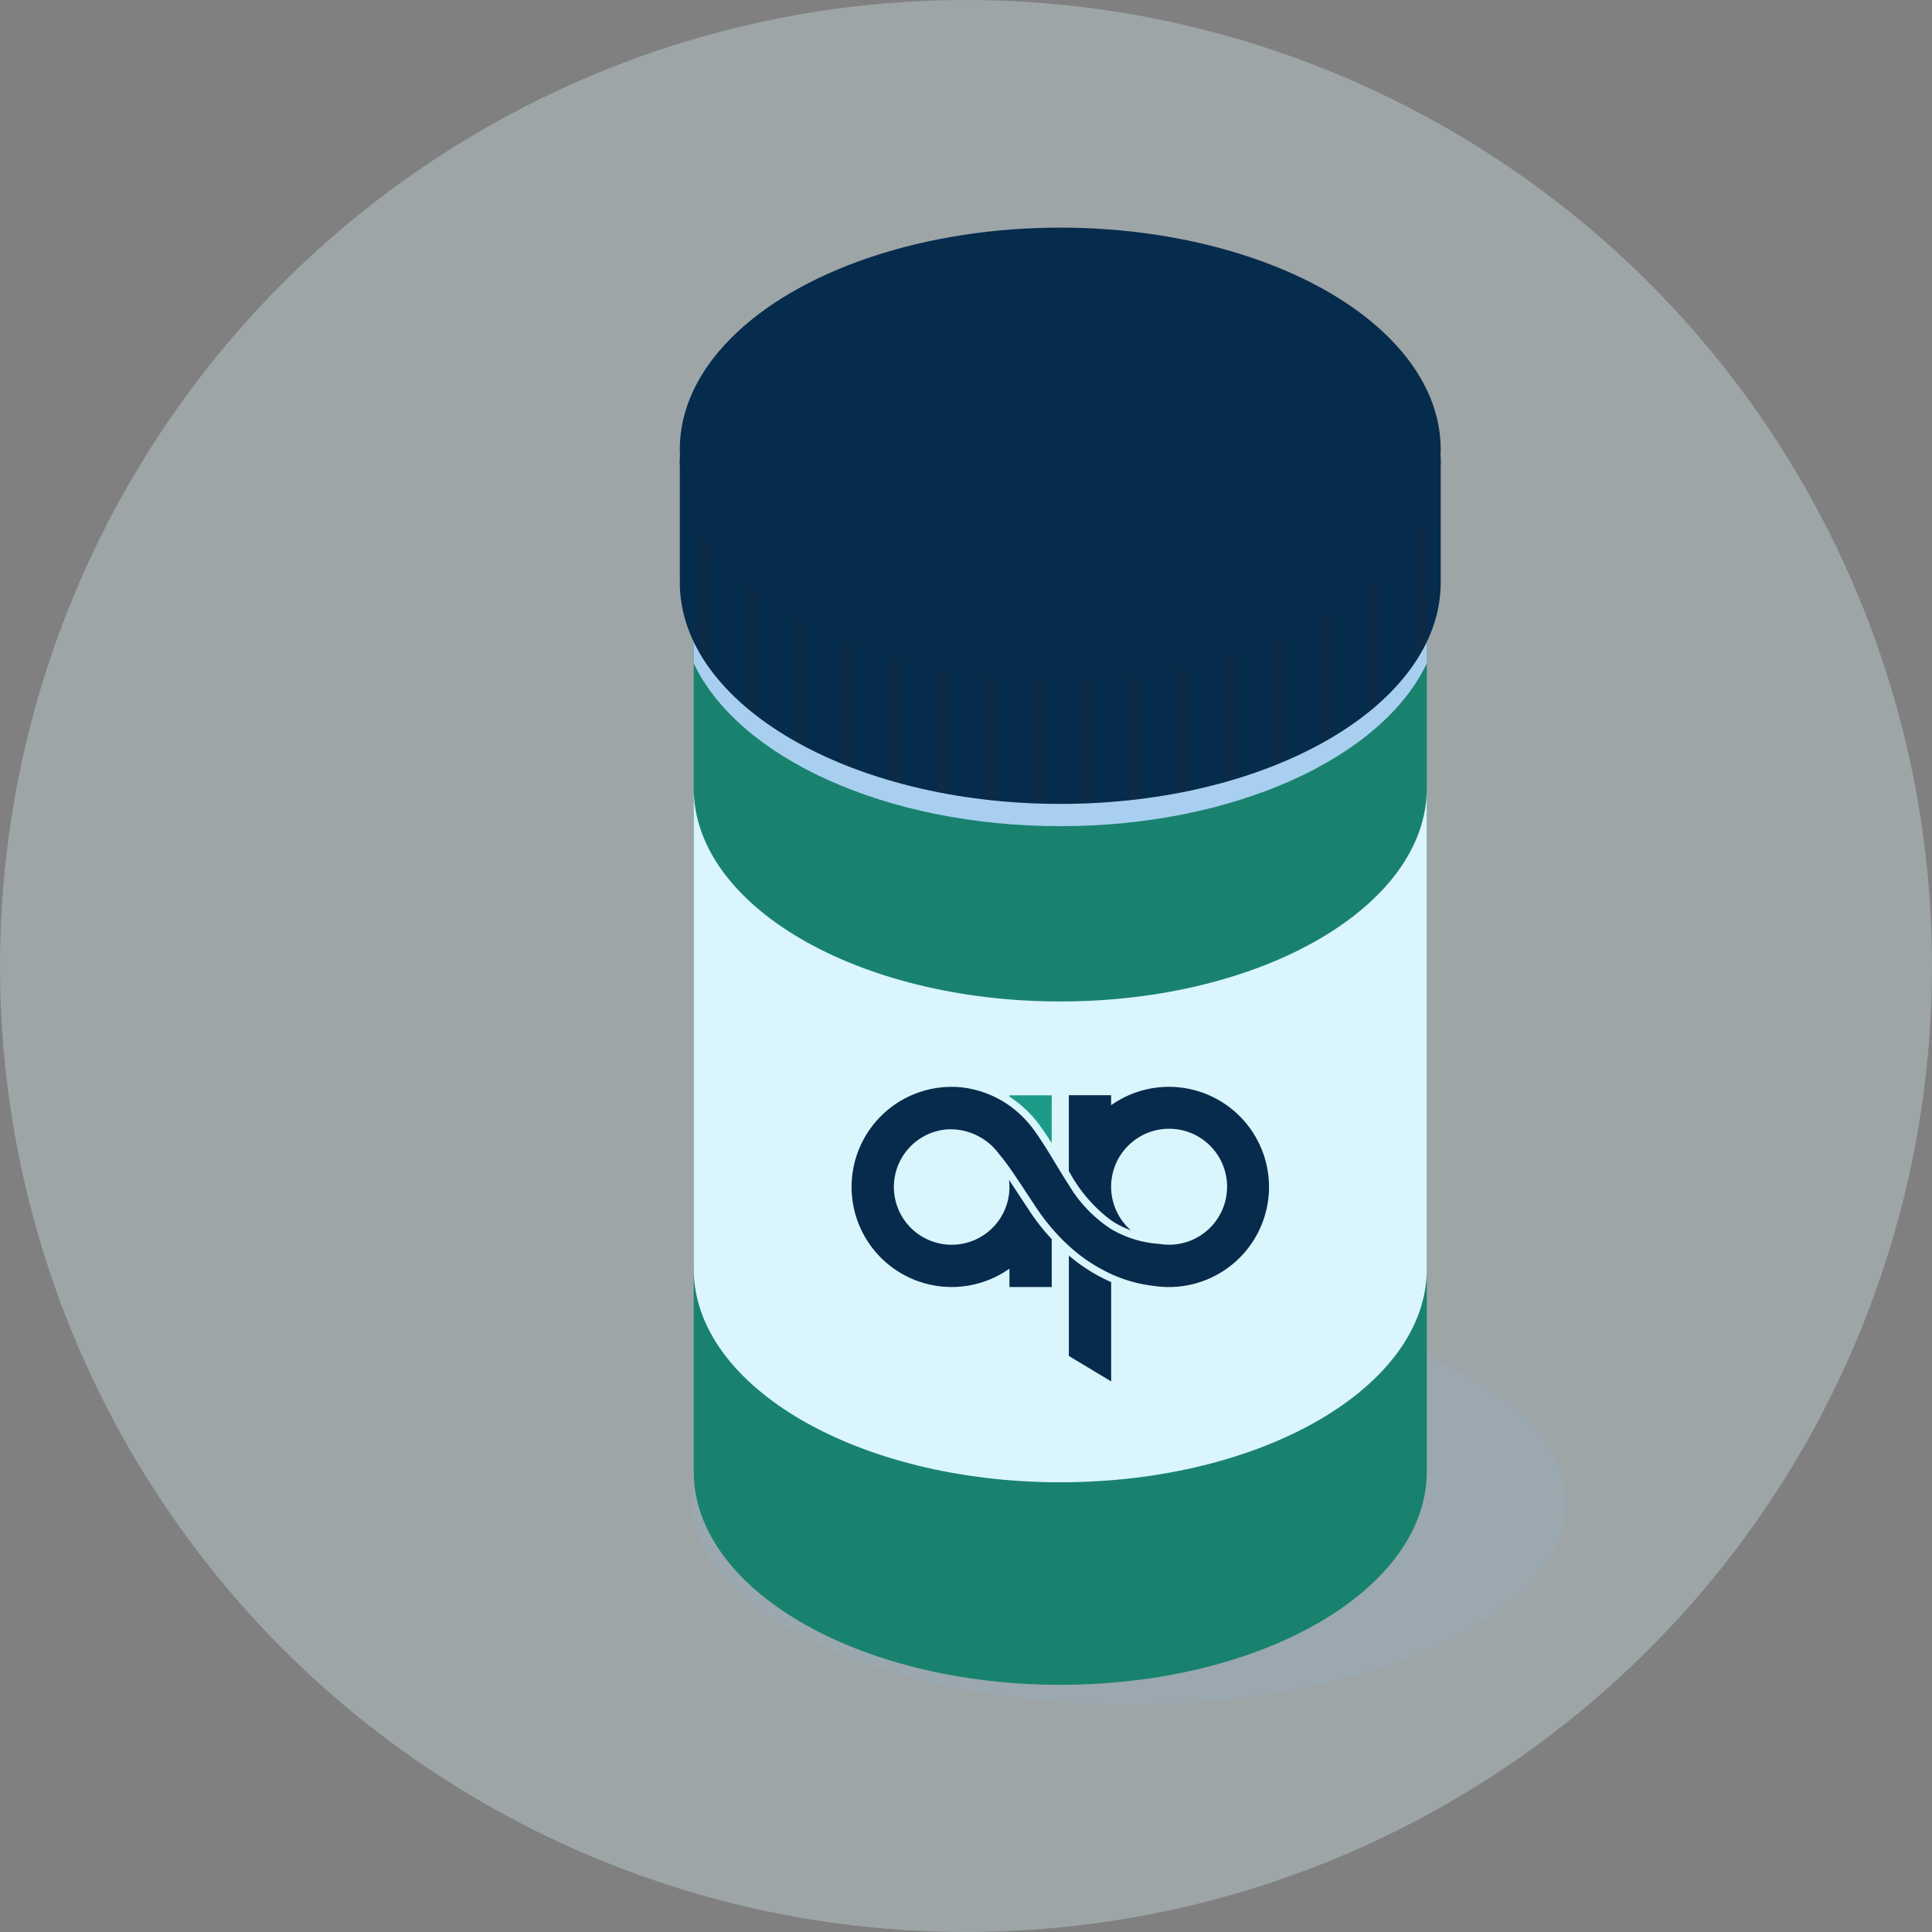 <svg xmlns="http://www.w3.org/2000/svg" xmlns:xlink="http://www.w3.org/1999/xlink" width="235.674" height="235.674" viewBox="0 0 235.674 235.674"><rect x="0" y="0" width="235.674" height="235.674" fill="#808080" stroke="none"/><defs><linearGradient id="linear-gradient" x1="-0.069" y1="0.5" x2="1.038" y2="0.5" gradientUnits="objectBoundingBox"><stop offset="0" stop-color="#b5bbcb"></stop><stop offset="0.227" stop-color="#eceff5"></stop><stop offset="0.54" stop-color="#9da7b3"></stop><stop offset="0.655" stop-color="#a0a9b5"></stop><stop offset="0.754" stop-color="#abb2bc"></stop><stop offset="0.848" stop-color="#bcc1c9"></stop><stop offset="0.869" stop-color="#c2c6cd"></stop><stop offset="1" stop-color="#b9bdcb"></stop></linearGradient><linearGradient id="linear-gradient-2" x1="0.045" y1="0.5" x2="0.95" y2="0.5" xlink:href="#linear-gradient"></linearGradient><linearGradient id="linear-gradient-3" x1="-0.016" y1="0.499" x2="0.948" y2="0.499" gradientUnits="objectBoundingBox"><stop offset="0" stop-color="#ffbb96"></stop><stop offset="0.227" stop-color="#fffbc9"></stop><stop offset="0.54" stop-color="#f9b673"></stop><stop offset="0.639" stop-color="#f9b876"></stop><stop offset="0.725" stop-color="#fabe81"></stop><stop offset="0.806" stop-color="#fcc892"></stop><stop offset="0.859" stop-color="#fed2a3"></stop><stop offset="0.97" stop-color="#ffc28c"></stop></linearGradient><linearGradient id="linear-gradient-4" x1="-0.02" y1="0.499" x2="0.91" y2="0.499" xlink:href="#linear-gradient-3"></linearGradient></defs><g id="Group_128" data-name="Group 128" transform="translate(-1319.843 -6726.699)"><circle id="Ellipse_29" data-name="Ellipse 29" cx="117.837" cy="117.837" r="117.837" transform="translate(1319.843 6726.7)" fill="#daf5fb" opacity="0.32"></circle><g id="Group_127" data-name="Group 127" transform="translate(1402.769 6754.467)"><ellipse id="Ellipse_26" data-name="Ellipse 26" cx="53.267" cy="24.559" rx="53.267" ry="24.559" transform="translate(1.576 131.022)" fill="#92b4d1" opacity="0.2"></ellipse><path id="Path_209" data-name="Path 209" d="M424.487,283H335.059V388.248h.013c0,.121-.013.239-.013.36,0,14.379,20.017,26.039,44.714,26.039s44.714-11.661,44.714-26.039c0-.121-.013-.239-.017-.36h.017Z" transform="translate(-333.363 -236.896)" fill="#19826e"></path><g id="Group_96" data-name="Group 96" transform="translate(1.696 60.588)"><path id="Path_210" data-name="Path 210" d="M379.773,315.656c-24.7,0-44.714-11.66-44.714-26.039v58.292h.013c0,.121-.013.239-.013.36,0,14.382,20.017,26.039,44.714,26.039s44.714-11.657,44.714-26.039c0-.121-.013-.239-.017-.36h.017V289.617C424.487,304,404.467,315.656,379.773,315.656Z" transform="translate(-335.059 -281.849)" fill="#daf5fb"></path><path id="Path_211" data-name="Path 211" d="M335.059,287.308v.357c0-.118.01-.239.013-.357Z" transform="translate(-335.059 -287.308)" fill="url(#linear-gradient)"></path><path id="Path_212" data-name="Path 212" d="M361.653,287.665v-.357h-.017C361.639,287.426,361.653,287.547,361.653,287.665Z" transform="translate(-272.224 -287.308)" fill="url(#linear-gradient-2)"></path></g><g id="Group_97" data-name="Group 97" transform="translate(0 41.162)" style="mix-blend-mode: multiply;isolation: isolate"><path id="Path_213" data-name="Path 213" d="M334.555,281.534v.373c0-.124.013-.249.017-.373Z" transform="translate(-334.555 -281.534)" fill="url(#linear-gradient-3)"></path><path id="Path_214" data-name="Path 214" d="M379.773,304.11c-21.376,0-39.325-8.427-44.714-19.876v2.89C340.449,298.576,358.4,307,379.773,307s39.325-8.424,44.714-19.876v-2.89C419.1,295.683,401.146,304.11,379.773,304.11Z" transform="translate(-333.363 -275.15)" fill="#a8cff0"></path><path id="Path_215" data-name="Path 215" d="M362.157,281.907v-.373h-.017C362.143,281.659,362.157,281.783,362.157,281.907Z" transform="translate(-269.337 -281.534)" fill="url(#linear-gradient-4)"></path></g><path id="Path_216" data-name="Path 216" d="M427.375,277.717h-92.82v14.577h.017c0,.125-.017.246-.017.37,0,14.927,20.778,27.028,46.41,27.028s46.41-12.1,46.41-27.028c0-.125-.013-.246-.017-.37h.017Z" transform="translate(-334.555 -249.396)" fill="#052b4d"></path><g id="Group_98" data-name="Group 98" transform="translate(2.322 26.989)" opacity="0.208" style="mix-blend-mode: multiply;isolation: isolate"><path id="Path_217" data-name="Path 217" d="M352.575,314.118c.441-.081.865-.188,1.3-.276V279.523h-1.3Z" transform="translate(-294.272 -272.115)" fill="#2b2b2b"></path><path id="Path_218" data-name="Path 218" d="M354.308,312.742c.434-.121.875-.236,1.3-.363V279.523h-1.3Z" transform="translate(-290.175 -272.115)" fill="#2b2b2b"></path><path id="Path_219" data-name="Path 219" d="M356.041,310.831c.448-.175.865-.377,1.3-.559V279.523h-1.3Z" transform="translate(-286.078 -272.115)" fill="#2b2b2b"></path><path id="Path_220" data-name="Path 220" d="M350.842,314.959c.434-.047.871-.084,1.3-.138v-35.3h-1.3Z" transform="translate(-298.37 -272.115)" fill="#2b2b2b"></path><path id="Path_221" data-name="Path 221" d="M359.507,305.284c.444-.357.888-.71,1.3-1.077V279.083h-1.3Z" transform="translate(-277.884 -273.155)" fill="#2b2b2b"></path><path id="Path_222" data-name="Path 222" d="M361.24,303.158a19.607,19.607,0,0,0,1.3-2.3V277.321h-1.3Z" transform="translate(-273.786 -277.321)" fill="#2b2b2b"></path><path id="Path_223" data-name="Path 223" d="M357.774,308.092c.434-.236.885-.461,1.3-.71V279.523h-1.3Z" transform="translate(-281.981 -272.115)" fill="#2b2b2b"></path><path id="Path_224" data-name="Path 224" d="M349.109,315.345c.434-.013.871-.017,1.3-.037V279.523h-1.3Z" transform="translate(-302.467 -272.115)" fill="#2b2b2b"></path><path id="Path_225" data-name="Path 225" d="M347.376,315.325c.431.017.868.027,1.3.037V279.523h-1.3Z" transform="translate(-306.564 -272.115)" fill="#2b2b2b"></path><path id="Path_226" data-name="Path 226" d="M343.91,313.966c.437.084.861.185,1.3.266V279.523h-1.3Z" transform="translate(-314.759 -272.115)" fill="#2b2b2b"></path><path id="Path_227" data-name="Path 227" d="M345.643,314.895c.427.051.871.074,1.3.114V279.523h-1.3Z" transform="translate(-310.661 -272.115)" fill="#2b2b2b"></path><path id="Path_228" data-name="Path 228" d="M342.177,312.54q.646.187,1.3.363v-33.38h-1.3Z" transform="translate(-318.856 -272.115)" fill="#2b2b2b"></path><path id="Path_229" data-name="Path 229" d="M335.245,302.015a21.22,21.22,0,0,0,1.3,2.069V277.321h-1.3Z" transform="translate(-335.245 -277.321)" fill="#2b2b2b"></path><path id="Path_230" data-name="Path 230" d="M336.978,304.722c.41.35.865.68,1.3,1.013V279.083h-1.3Z" transform="translate(-331.148 -273.155)" fill="#2b2b2b"></path><path id="Path_231" data-name="Path 231" d="M340.444,310.525c.431.175.861.346,1.3.511V279.523h-1.3Z" transform="translate(-322.953 -272.115)" fill="#2b2b2b"></path><path id="Path_232" data-name="Path 232" d="M338.711,307.712c.421.239.868.461,1.3.69V279.523h-1.3Z" transform="translate(-327.05 -272.115)" fill="#2b2b2b"></path></g><ellipse id="Ellipse_27" data-name="Ellipse 27" cx="46.409" cy="27.025" rx="46.409" ry="27.025" fill="#052b4d"></ellipse><path id="Path_233" data-name="Path 233" d="M380.965,303.482c-25.087,0-45.471-11.6-46.329-26.086-.017.316-.081.622-.081.939,0,14.927,20.778,27.028,46.41,27.028s46.41-12.1,46.41-27.028c0-.316-.064-.622-.084-.939C426.433,291.882,406.049,303.482,380.965,303.482Z" transform="translate(-334.555 -250.155)" fill="#062b4d" style="mix-blend-mode: screen;isolation: isolate"></path><path id="Path_269" data-name="Path 269" d="M1947.129,1292.9v-.164h5.159v5.839c-.437-.692-.892-1.38-1.376-2.057A13.988,13.988,0,0,0,1947.129,1292.9Z" transform="translate(-1906.922 -1186.895)" fill="#1e9b88"></path><path id="Path_270" data-name="Path 270" d="M1784.483,1293.6a12.206,12.206,0,0,1-12.206,12.206c-.08,0-.156,0-.233,0a12.053,12.053,0,0,1-1.678-.146,17,17,0,0,1-5.14-1.445,20,20,0,0,1-5.158-3.433,23.239,23.239,0,0,1-2.09-2.166c-.244-.284-.484-.575-.721-.877-.415-.535-.826-1.1-1.22-1.7-1.263-1.9-2.283-3.495-3.218-4.813-.444-.623-.87-1.183-1.289-1.678a7.347,7.347,0,0,0-6.1-2.982,6.643,6.643,0,0,0-1.016.117,7.049,7.049,0,1,0,8.409,6.917,6.792,6.792,0,0,0-.062-.866c.022.029.04.058.062.087.419.623.863,1.3,1.347,2.039.353.531.721,1.092,1.11,1.682a26.753,26.753,0,0,0,1.587,2.155c.36.44.732.859,1.114,1.27v5.839h-5.159v-2.243a12.208,12.208,0,1,1-8.409-22.1c.3-.033.6-.055.91-.065q.224-.011.448-.011c.4,0,.8.022,1.19.058a12.606,12.606,0,0,1,5.861,2.232,13.123,13.123,0,0,1,3.029,3.032.066.066,0,0,0,.015.018c.765,1.059,1.449,2.159,2.115,3.254.7,1.15,1.372,2.293,2.09,3.386v.229c0-.076,0-.146,0-.222a16.545,16.545,0,0,0,5.155,5.366,13.375,13.375,0,0,0,5.908,1.809,6.8,6.8,0,0,0,.91.084c.076,0,.153.011.233.011a7.073,7.073,0,1,0-4.642-1.755,11.075,11.075,0,0,1-2.41-1.22,18.121,18.121,0,0,1-5.035-5.8c-.044-.065-.084-.135-.124-.2v-9.261h5.158v1.22a12.207,12.207,0,0,1,19.258,9.967Z" transform="translate(-1712.611 -1176.576)" fill="#062b4c"></path><path id="Path_271" data-name="Path 271" d="M2027.5,1509.5a20.864,20.864,0,0,0,5.159,3.236v12.113l-5.159-3.1Z" transform="translate(-1980.041 -1384.108)" fill="#062b4c"></path></g></g></svg>